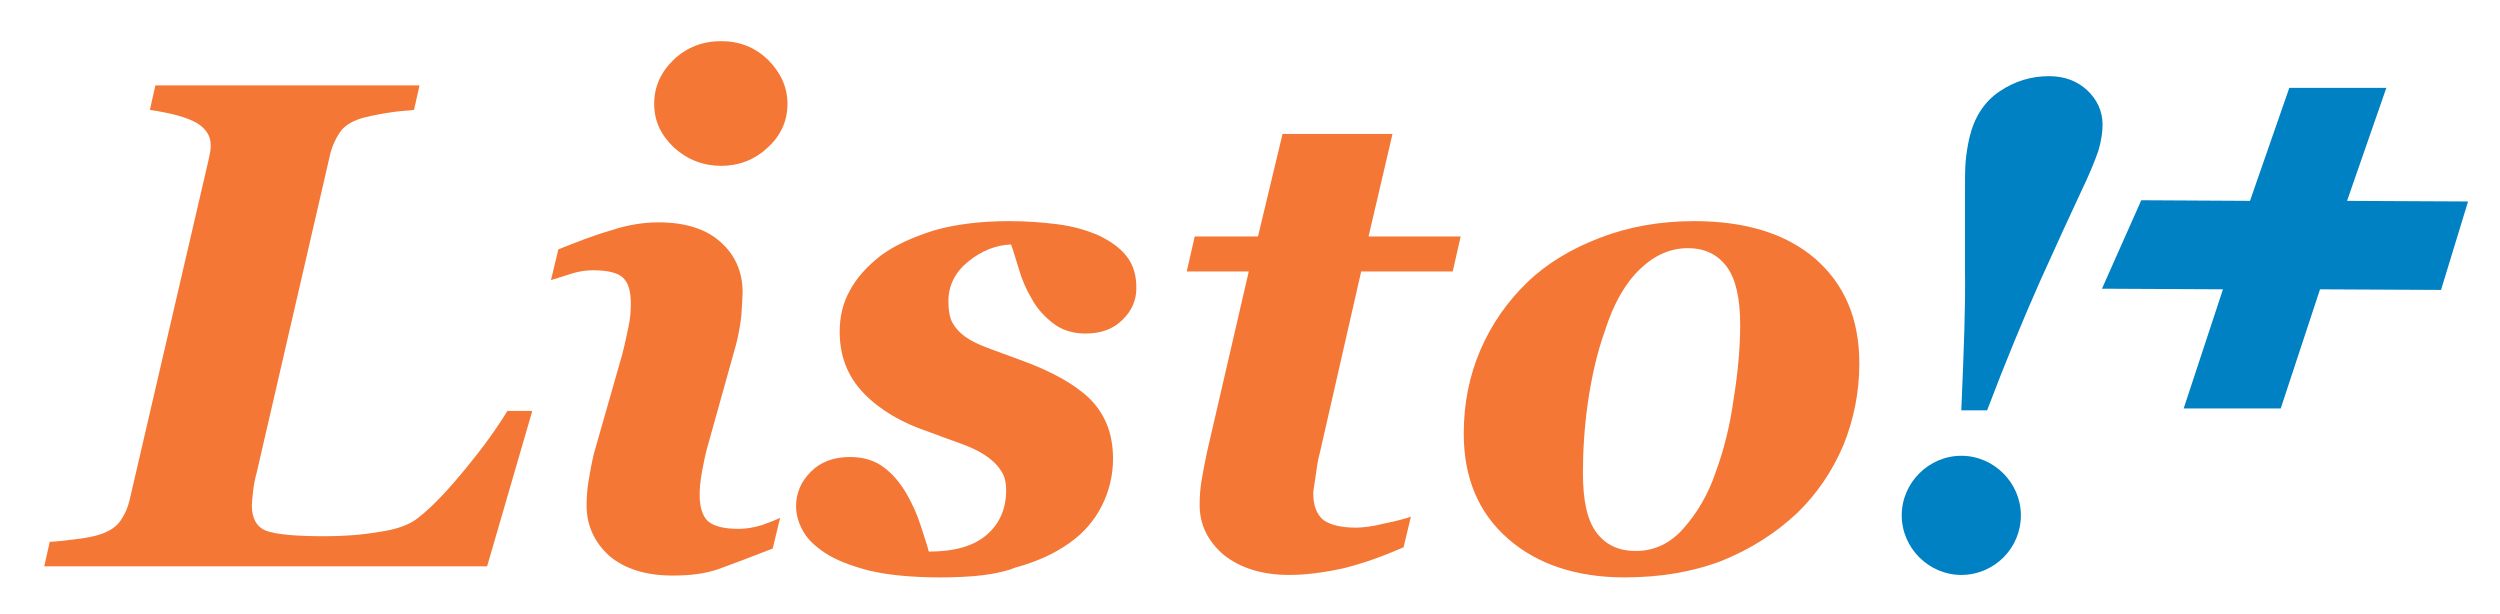 <?xml version="1.0" encoding="utf-8"?>
<!-- Generator: Adobe Illustrator 19.1.0, SVG Export Plug-In . SVG Version: 6.00 Build 0)  -->
<svg version="1.1" id="Layer_1" xmlns="http://www.w3.org/2000/svg" xmlns:xlink="http://www.w3.org/1999/xlink" x="0px" y="0px"
	 width="407px" height="100px" viewBox="0 0 407 100" style="enable-background:new 0 0 407 100;" xml:space="preserve">
<style type="text/css">
	.st0{fill:#F47735;}
	.st1{fill:#0081C3;}
</style>
<path class="st0" d="M86.6,67.1l-7.3,25.1H7.2l0.9-4c0.9,0,2.3-0.2,4.1-0.4c1.8-0.2,3.2-0.5,4.1-0.8c1.5-0.5,2.6-1.2,3.3-2.2
	c0.7-1,1.2-2.1,1.5-3.4l12.7-54.7c0.2-0.8,0.3-1.4,0.4-1.9c0.1-0.5,0.1-0.9,0.1-1.2c0-1.5-0.8-2.7-2.3-3.6c-1.6-0.9-4.1-1.6-7.6-2.1
	l0.9-4h43l-0.9,4c-1.2,0.1-2.7,0.2-4.5,0.5c-1.8,0.3-3.2,0.6-4.2,0.9c-1.5,0.5-2.7,1.2-3.4,2.3c-0.7,1-1.2,2.2-1.5,3.3l-12,52
	c-0.3,1.1-0.5,2.1-0.6,3.1c-0.1,1-0.2,1.8-0.2,2.3c0,2.1,0.8,3.5,2.3,4.1c1.6,0.6,4.8,0.9,9.6,0.9c2.9,0,5.9-0.2,8.8-0.7
	c2.9-0.4,5.1-1.2,6.5-2.4c2.3-1.8,4.8-4.5,7.6-7.9c2.8-3.4,5.1-6.6,6.8-9.4H86.6z"/>
<path class="st0" d="M127,84.3l-1.2,5c-3.6,1.4-6.5,2.5-8.7,3.3c-2.2,0.8-4.7,1.1-7.6,1.1c-4.4,0-7.8-1.1-10.3-3.2
	c-2.4-2.2-3.7-4.9-3.7-8.2c0-1.3,0.1-2.6,0.3-3.9c0.2-1.3,0.5-2.9,0.9-4.6l4.6-16.1c0.4-1.5,0.7-3,1-4.4c0.3-1.4,0.4-2.6,0.4-3.8
	c0-2.1-0.4-3.5-1.3-4.3c-0.8-0.8-2.5-1.2-4.9-1.2c-1.2,0-2.4,0.2-3.6,0.6c-1.2,0.4-2.3,0.7-3.2,1l1.2-5c3-1.2,5.8-2.3,8.6-3.1
	c2.7-0.9,5.3-1.3,7.7-1.3c4.4,0,7.8,1.1,10.1,3.2c2.4,2.1,3.6,4.9,3.6,8.2c0,0.7-0.1,1.9-0.2,3.7c-0.2,1.8-0.5,3.4-0.9,4.9
	l-4.5,16.1c-0.4,1.3-0.7,2.8-1,4.4c-0.3,1.7-0.4,2.9-0.4,3.8c0,2.1,0.5,3.6,1.4,4.4c1,0.8,2.6,1.2,5,1.2c1.1,0,2.4-0.2,3.7-0.6
	C125.4,85,126.4,84.6,127,84.3z M128.2,16.9c0,2.8-1.1,5.2-3.2,7.1c-2.1,2-4.7,3-7.6,3s-5.5-1-7.7-3c-2.1-2-3.2-4.3-3.2-7.1
	c0-2.8,1.1-5.2,3.2-7.2c2.1-2,4.7-3,7.7-3s5.5,1,7.6,3C127.1,11.8,128.2,14.2,128.2,16.9z"/>
<path class="st0" d="M153,94c-4.6,0-8.5-0.4-11.5-1.1c-3-0.8-5.4-1.7-7.2-2.9c-1.8-1.2-3-2.4-3.7-3.8c-0.7-1.3-1-2.6-1-3.8
	c0-2.1,0.8-4,2.4-5.6c1.6-1.6,3.7-2.4,6.4-2.4c2.2,0,4.1,0.6,5.5,1.7c1.5,1.1,2.7,2.6,3.7,4.3c0.9,1.6,1.7,3.3,2.3,5.2
	c0.6,1.9,1.1,3.3,1.3,4.2c4.2,0,7.3-0.9,9.4-2.7c2.1-1.8,3.2-4.2,3.2-7.3c0-1.4-0.3-2.5-1-3.4c-0.6-0.9-1.5-1.7-2.6-2.4
	c-1.1-0.7-2.4-1.3-4.1-1.9c-1.7-0.6-3.3-1.2-4.9-1.8c-4.5-1.5-8-3.6-10.6-6.3c-2.6-2.7-3.9-6-3.9-10c0-2.4,0.5-4.6,1.6-6.6
	c1.1-2.1,2.8-4,5.1-5.8c2.3-1.7,5.2-3,8.7-4.1c3.5-1,7.6-1.5,12.2-1.5c2.8,0,5.4,0.2,7.8,0.5c2.4,0.3,4.6,0.9,6.7,1.8
	c1.9,0.9,3.5,2,4.6,3.4c1.1,1.4,1.6,3.1,1.6,5.2c0,2-0.8,3.8-2.3,5.2c-1.5,1.5-3.5,2.2-6,2.2c-2.1,0-3.9-0.6-5.3-1.7
	c-1.4-1.1-2.6-2.4-3.4-3.9c-0.9-1.5-1.6-3.1-2.1-4.8c-0.5-1.6-0.9-3-1.3-4.1c-2.6,0.1-4.9,1.1-7,2.8c-2.1,1.7-3.2,3.9-3.2,6.4
	c0,1.5,0.2,2.8,0.7,3.6c0.5,0.9,1.2,1.6,2,2.2c1,0.7,2.2,1.3,3.6,1.8c1.5,0.6,3.3,1.2,5.4,2c5,1.8,8.8,3.9,11.3,6.3
	c2.5,2.5,3.8,5.7,3.8,9.8c0,2.6-0.6,5.2-1.8,7.6c-1.2,2.4-3,4.5-5.3,6.1c-2.5,1.8-5.5,3.1-8.8,4C162.3,93.6,158.1,94,153,94z"/>
<path class="st0" d="M209.9,93.6c-4.4,0-7.9-1.1-10.6-3.2c-2.6-2.2-4-4.9-4-8.2c0-1.4,0.1-2.6,0.3-3.9c0.2-1.2,0.5-2.8,0.9-4.7
	l6.8-29.4h-10.1l1.3-5.7h10.3l4-16.7h17.9l-3.9,16.7h15l-1.3,5.7h-14.9l-6.7,29.4c-0.3,1-0.5,2.3-0.7,3.8c-0.2,1.5-0.4,2.4-0.4,2.9
	c0,2.1,0.6,3.5,1.7,4.4c1.2,0.8,2.9,1.2,5.3,1.2c1.1,0,2.7-0.2,4.7-0.7c2-0.4,3.4-0.8,4.2-1.1l-1.2,5c-3.2,1.4-6.5,2.6-9.7,3.4
	C215.6,93.2,212.6,93.6,209.9,93.6z"/>
<path class="st0" d="M302.7,59.2c0,4.6-0.9,9.1-2.6,13.3c-1.8,4.2-4.3,7.9-7.5,11c-3.5,3.3-7.6,5.9-12.3,7.8
	c-4.7,1.8-10,2.7-15.8,2.7c-7.8,0-14.2-2.1-19-6.3c-4.8-4.2-7.2-9.9-7.2-17.1c0-4.9,0.9-9.4,2.7-13.6c1.8-4.2,4.4-7.9,7.6-11
	c3.2-3.1,7.2-5.5,11.9-7.3c4.7-1.8,9.8-2.7,15.3-2.7c8.3,0,14.9,2,19.7,6.1C300.3,46.3,302.7,51.9,302.7,59.2z M283.3,52.9
	c0-4.3-0.7-7.5-2.2-9.5c-1.5-2-3.6-3-6.3-3c-2.8,0-5.4,1.1-7.8,3.4c-2.4,2.3-4.3,5.6-5.7,10c-1.3,3.6-2.2,7.6-2.8,11.8
	c-0.6,4.2-0.8,8-0.8,11.4c0,4.5,0.7,7.7,2.2,9.7c1.5,2,3.6,3,6.4,3c3,0,5.6-1.2,7.8-3.7c2.2-2.5,4-5.5,5.2-9.1
	c1.3-3.5,2.3-7.4,2.9-11.7C282.9,60.9,283.3,56.8,283.3,52.9z"/>
<path class="st1" d="M338.8,31.2c-1.6,3.4-3.8,8.2-6.6,14.4c-2.8,6.3-5.7,13.3-8.7,21.2h-4.2c0.4-9.4,0.7-17,0.6-22.8
	c0-5.8,0-10,0-12.5c0-2.2,0-3.9,0.1-5.1c0.1-1.3,0.3-2.5,0.6-3.9c0.8-3.4,2.4-5.9,4.9-7.6c2.5-1.7,5.2-2.5,8.1-2.5
	c2.5,0,4.6,0.8,6.2,2.3c1.6,1.5,2.5,3.4,2.5,5.6c0,1.2-0.2,2.6-0.7,4.3C341,26.3,340.1,28.5,338.8,31.2z"/>
<path class="st1" d="M355.5,66.5l6.4-19.4L342.2,47l6.4-14.4l17.7,0.1l6.4-18.4l15.8,0l-6.4,18.4l19.7,0.1l-4.4,14.4l-19.7-0.1
	l-6.4,19.4L355.5,66.5z"/>
<path class="st1" d="M319.3,93.6L319.3,93.6c-5.3,0-9.7-4.4-9.7-9.7l0,0c0-5.3,4.4-9.7,9.7-9.7l0,0c5.3,0,9.7,4.4,9.7,9.7l0,0
	C329,89.3,324.6,93.6,319.3,93.6z"/>
</svg>
